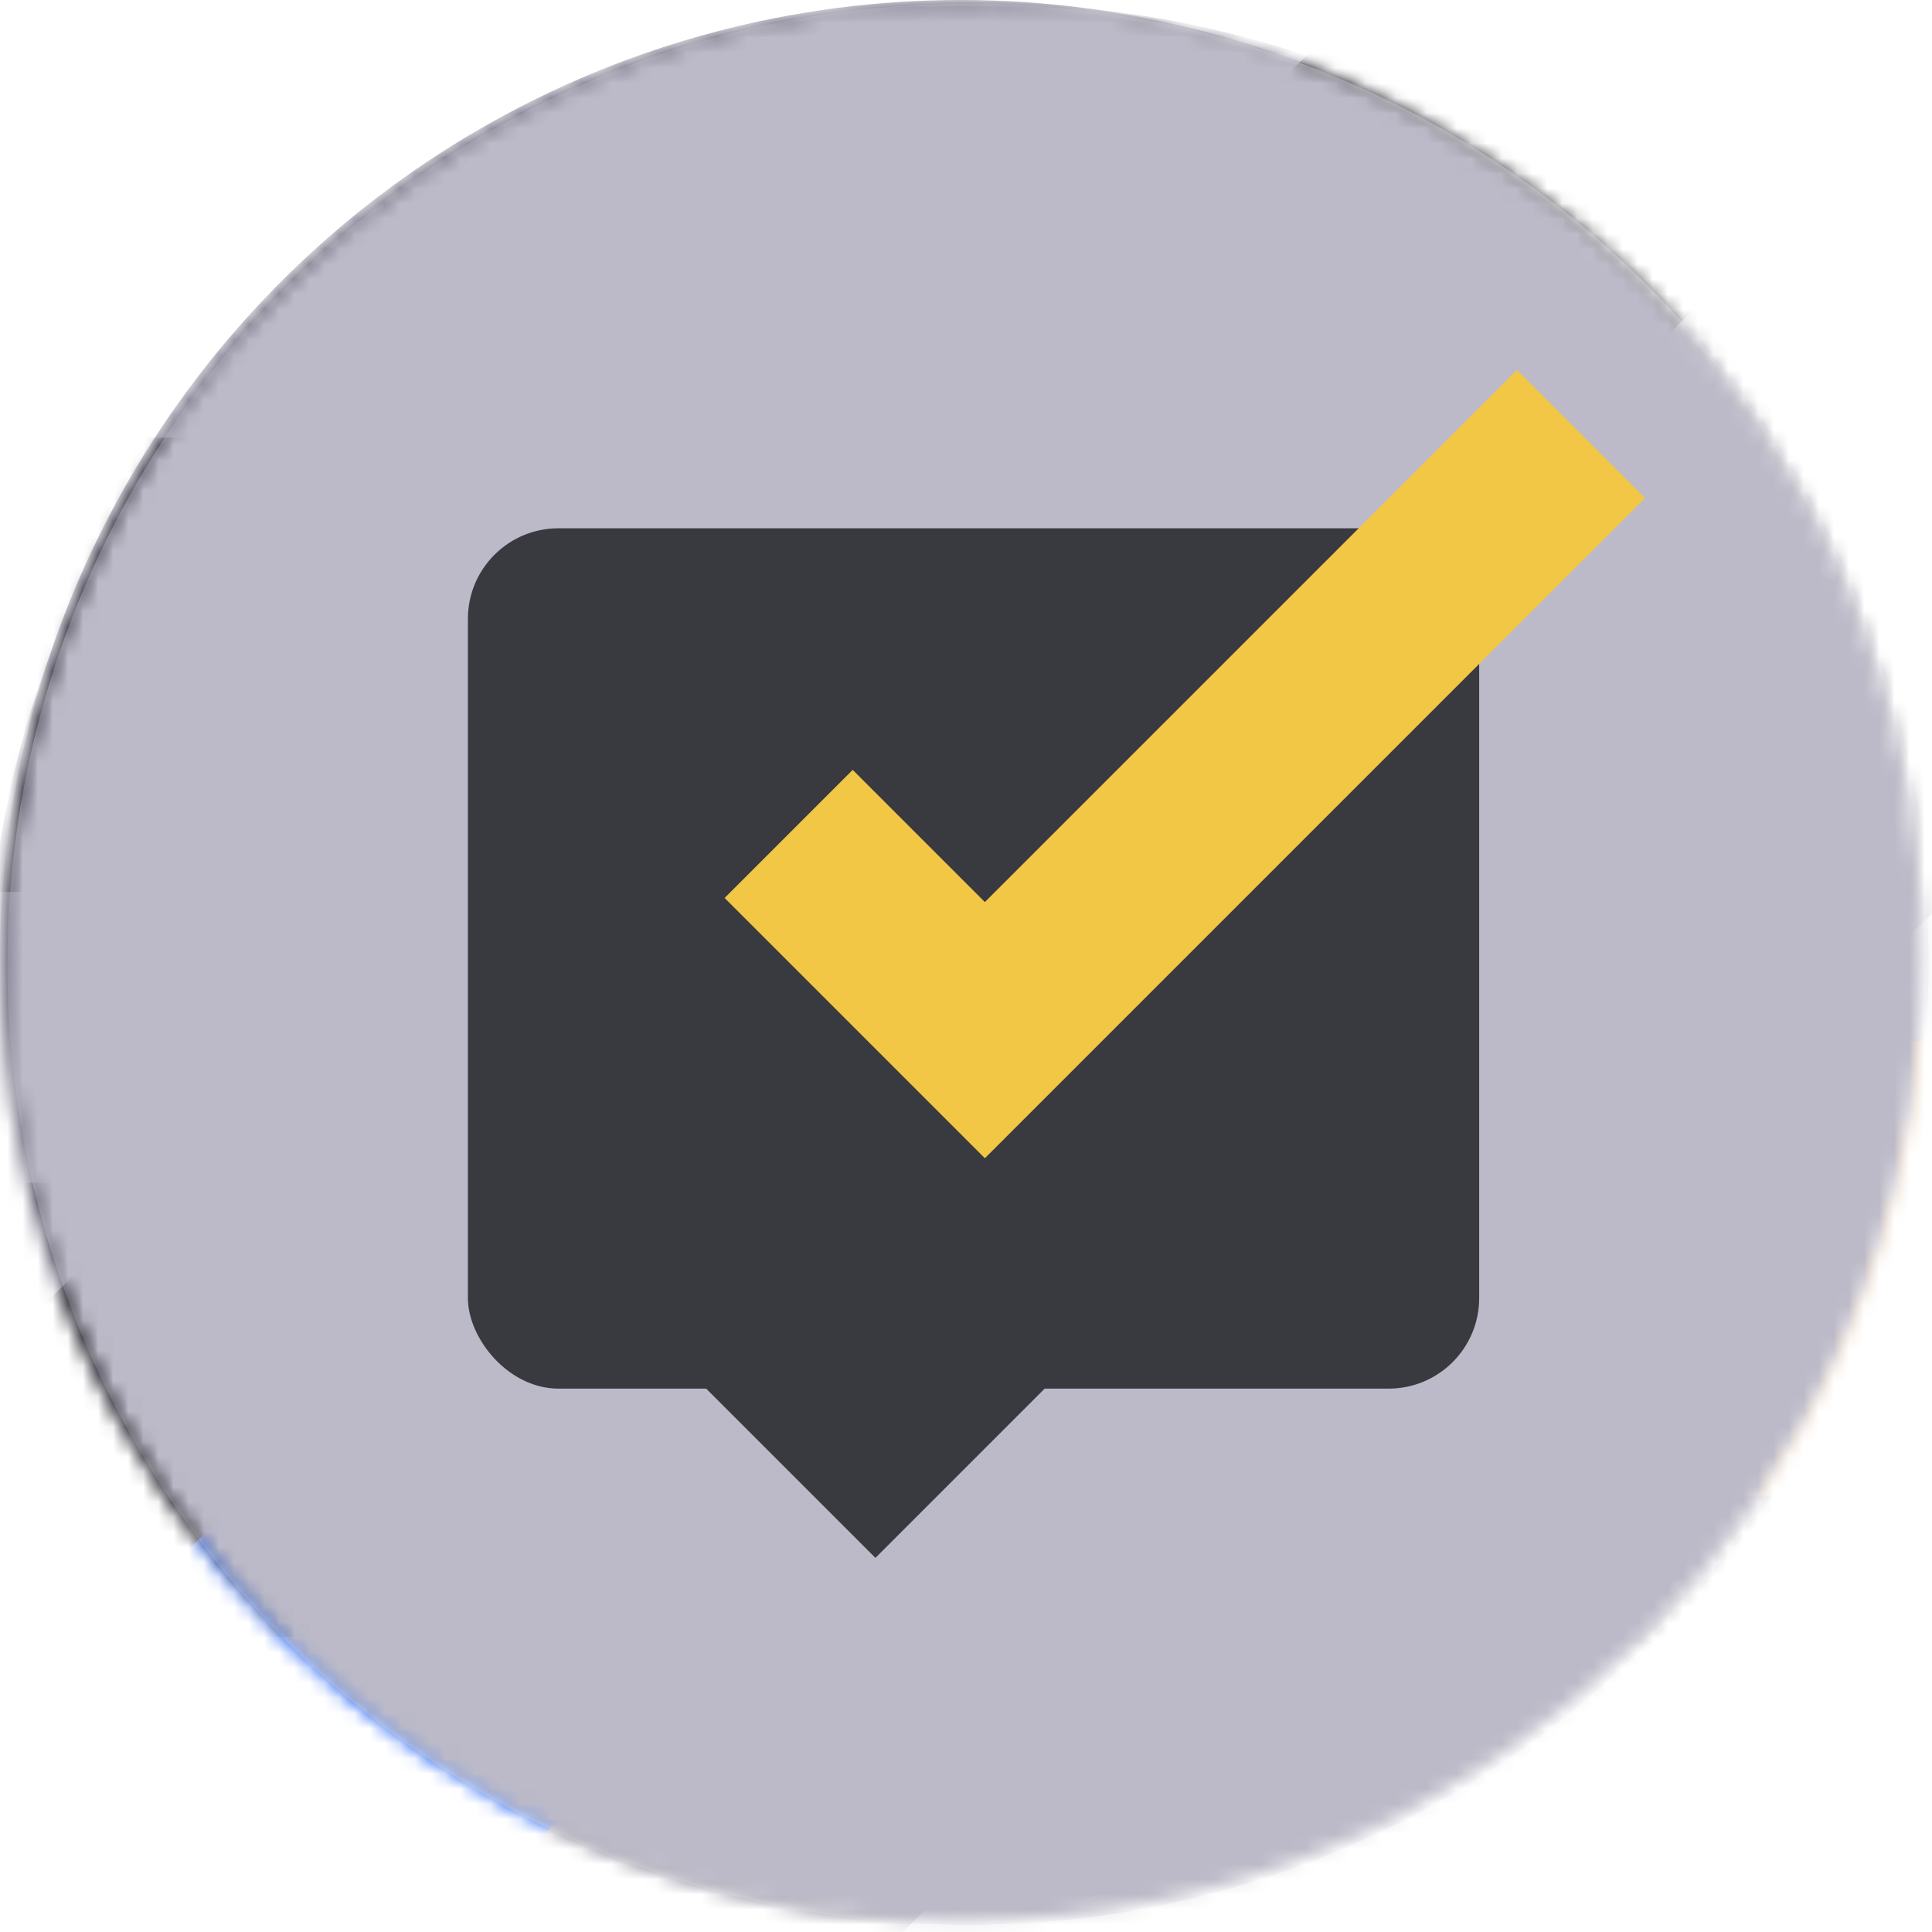 <svg xmlns="http://www.w3.org/2000/svg" width="128" height="128" viewBox="0 0 128 128" fill="none"><mask id="mask0_4579_2276" style="mask-type:alpha" maskUnits="userSpaceOnUse" x="0" y="0" width="128" height="128"><circle cx="63.64" cy="63.64" r="63.64" fill="#BCBAC8"></circle></mask><g mask="url(#mask0_4579_2276)"><circle cx="63.64" cy="63.64" r="63.64" fill="#838192"></circle><path d="M21.215 37.456C21.215 30.829 26.587 25.456 33.215 25.456H94.068C100.696 25.456 106.068 30.829 106.068 37.456V46.168H21.215V37.456Z" fill="#1A1A22"></path><path d="M36.062 23.334C36.062 21.577 37.487 20.152 39.245 20.152C41.002 20.152 42.426 21.577 42.426 23.334V31.82C42.426 33.577 41.002 35.002 39.245 35.002C37.487 35.002 36.062 33.577 36.062 31.82V23.334Z" fill="#BCBAC8"></path><path d="M84.856 23.334C84.856 21.577 86.28 20.152 88.037 20.152C89.795 20.152 91.219 21.577 91.219 23.334V31.82C91.219 33.577 89.795 35.002 88.037 35.002C86.28 35.002 84.856 33.577 84.856 31.82V23.334Z" fill="#BCBAC8"></path><path d="M21.215 46.67H106.068V88.121C106.068 94.748 100.696 100.121 94.068 100.121H33.215C26.587 100.121 21.215 94.748 21.215 88.121V46.67Z" fill="#DBDAE2"></path><path fill-rule="evenodd" clip-rule="evenodd" d="M84.855 45.501C91.299 45.501 96.522 40.277 96.522 33.833C96.522 27.39 91.299 22.166 84.855 22.166C78.411 22.166 73.188 27.39 73.188 33.833C73.188 40.277 78.411 45.501 84.855 45.501Z" fill="#FFA945"></path><mask id="mask1_4579_2276" style="mask-type:alpha" maskUnits="userSpaceOnUse" x="-1" y="0" width="133" height="133"><circle cx="65.472" cy="66.598" r="66.35" fill="#838192"></circle></mask><g mask="url(#mask1_4579_2276)"><circle cx="65.472" cy="66.598" r="66.35" fill="#838192"></circle><path d="M111.355 0.247L-6.006 116.378" stroke="#1A1A22" stroke-width="30"></path><path d="M159.953 50.009L42.591 166.141" stroke="#DBDAE2" stroke-width="30"></path><path d="M12.121 124.469L77.999 57.325" stroke="#2E6BF6" stroke-width="30"></path><path d="M95.075 39.737L94.071 80.225L54.625 41.763L95.075 39.737Z" fill="#2E6BF6"></path></g><mask id="mask2_4579_2276" style="mask-type:alpha" maskUnits="userSpaceOnUse" x="0" y="0" width="128" height="128"><circle cx="64.132" cy="63.887" r="63.64" fill="#838192"></circle></mask><g mask="url(#mask2_4579_2276)"><circle cx="64.132" cy="63.887" r="63.64" fill="#838192"></circle><path d="M-24.299 93.22L134.062 94.054" stroke="#3F3D4B" stroke-width="30"></path><path d="M-21.338 44.3L68.88 43.442" stroke="#1A1A22" stroke-width="30"></path><path d="M92.389 43.094L64.248 69.873L63.581 17.034L92.389 43.094Z" fill="#1A1A22"></path><path d="M149.756 83.773L59.538 84.632" stroke="#FFA945" stroke-width="30"></path><path d="M36.029 84.979L64.17 58.2L64.837 111.039L36.029 84.979Z" fill="#FFA945"></path><mask id="mask3_4579_2276" style="mask-type:alpha" maskUnits="userSpaceOnUse" x="0" y="0" width="128" height="128"><circle cx="64.132" cy="63.887" r="63.64" fill="#838192"></circle></mask><g mask="url(#mask3_4579_2276)"><circle cx="64.132" cy="63.887" r="63.64" fill="#BCBAC8"></circle><rect x="31" y="35" width="67" height="57" rx="6" fill="#393A3F"></rect><rect x="58" y="60.787" width="30" height="30" transform="rotate(45 58 60.787)" fill="#393A3F"></rect><path d="M52.25 55.25L65.25 68.25L104.75 28.75" stroke="#F1C745" stroke-width="12"></path></g></g></g></svg>